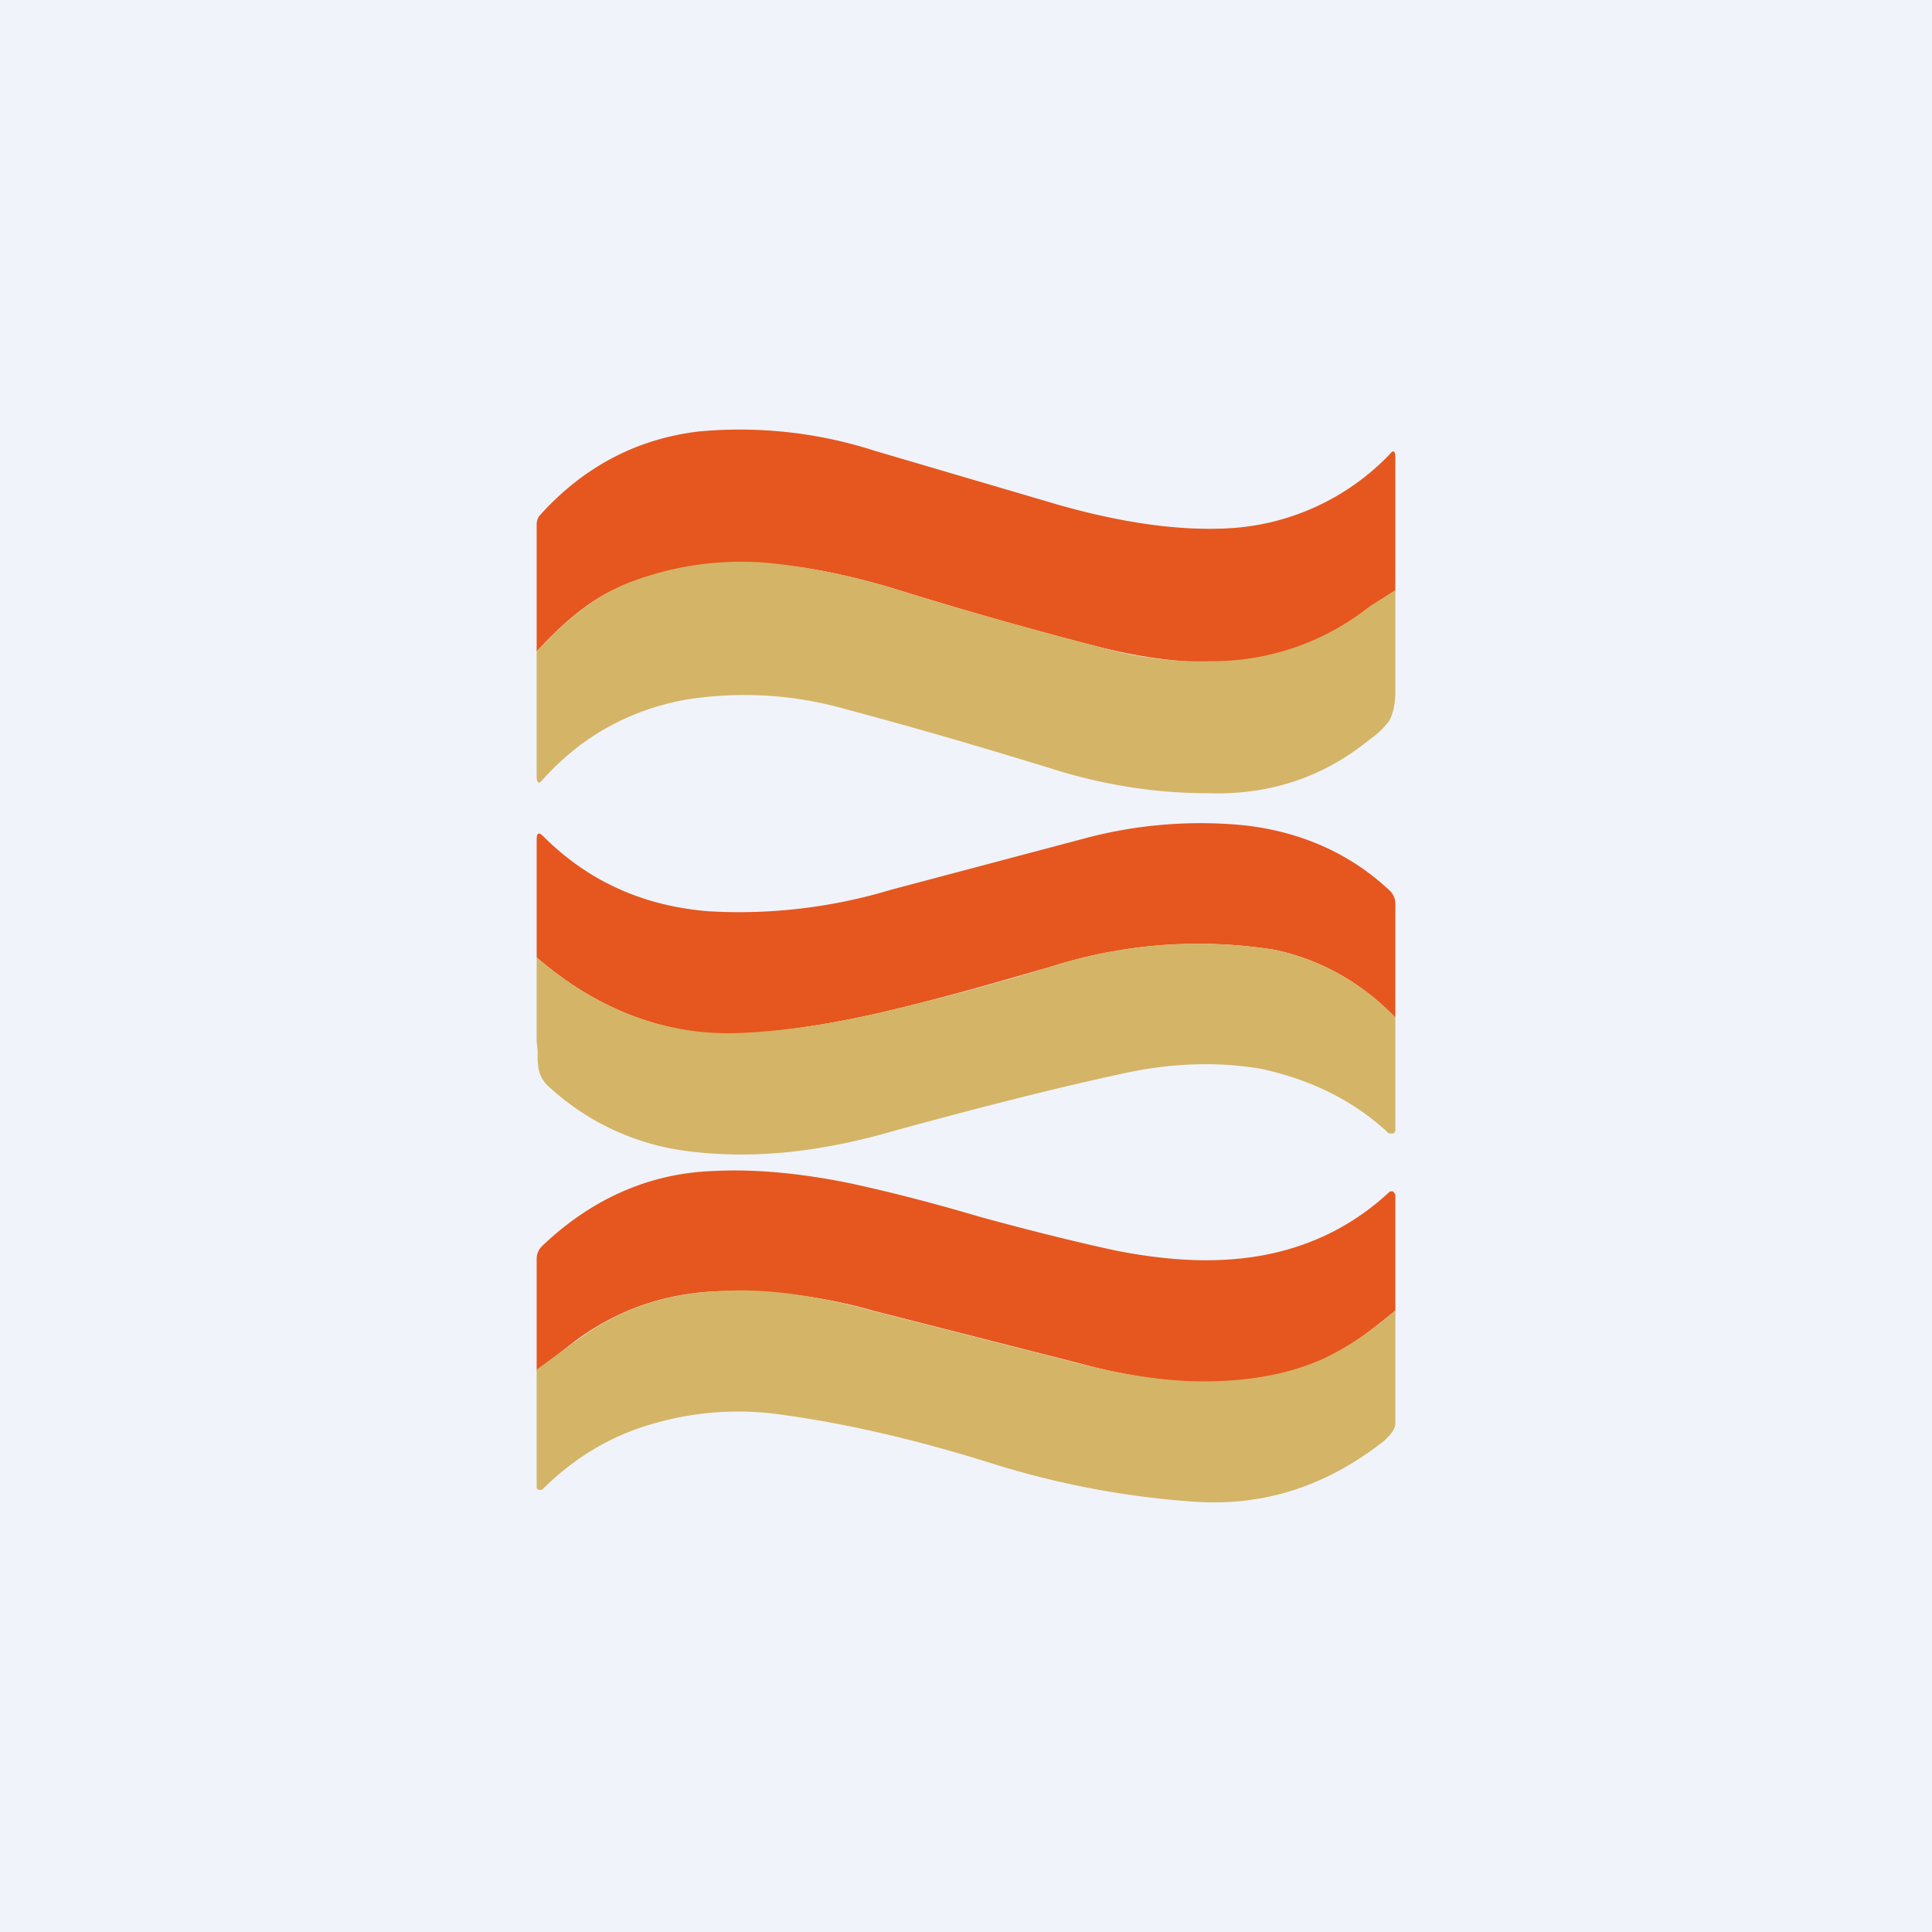 <!-- by TradingView --><svg width="18" height="18" viewBox="0 0 18 18" xmlns="http://www.w3.org/2000/svg"><path fill="#F0F3FA" d="M0 0h18v18H0z"/><path d="m13 5.5-.23.15a2.35 2.35 0 0 1-1.49.52c-.32 0-.67-.05-1.03-.14a40.4 40.4 0 0 1-1.87-.53c-.48-.15-.91-.23-1.28-.25a2.9 2.9 0 0 0-1.28.2c-.26.1-.53.3-.82.62V4.89c0-.04.01-.07.04-.1.39-.43.88-.7 1.47-.77a4.1 4.1 0 0 1 1.64.18l1.7.5c.63.18 1.17.25 1.63.22a2.25 2.25 0 0 0 1.47-.69c.03-.04.05-.03.05.03V5.5Z" fill="#E5571E"/><path d="M13 5.5v.94c0 .12-.02.21-.06.28a.78.78 0 0 1-.18.17c-.44.36-.95.52-1.51.5-.5 0-.95-.08-1.36-.2-.74-.23-1.4-.42-2-.58a3.45 3.45 0 0 0-1.51-.09c-.53.1-.97.35-1.32.74-.04.05-.06.04-.06-.03V6.07c.29-.32.57-.52.83-.63a2.9 2.9 0 0 1 1.27-.2c.37.03.8.11 1.28.26.64.2 1.26.37 1.87.53.36.1.7.14 1.03.13a2.35 2.35 0 0 0 1.48-.51L13 5.5Z" fill="#D4B467"/><path d="M13 9.48c-.32-.33-.7-.54-1.12-.63a4.52 4.52 0 0 0-2.1.16l-.42.12c-.52.15-.92.25-1.18.31-.44.1-.84.16-1.21.19-.71.04-1.38-.2-1.97-.71v-1.1c0-.06.02-.07.06-.03.42.42.93.65 1.54.7a4.9 4.9 0 0 0 1.7-.2l1.81-.48a4.17 4.17 0 0 1 1.49-.12c.52.06.98.26 1.35.61.03.03.05.07.05.12v1.06Z" fill="#E5571E"/><path d="M13 9.48v1.04c0 .02 0 .03-.02.04h-.04c-.33-.31-.73-.5-1.18-.6-.4-.07-.83-.06-1.29.04-.65.14-1.35.32-2.12.53-.68.2-1.31.27-1.9.2a2.33 2.33 0 0 1-1.33-.6.3.3 0 0 1-.1-.16.7.7 0 0 1-.01-.17L5 9.7v-.78c.59.51 1.26.75 1.97.7.37-.02.77-.08 1.21-.18a24.54 24.54 0 0 0 1.6-.43 4.51 4.51 0 0 1 2.1-.16c.42.09.8.3 1.12.63Z" fill="#D4B467"/><path d="M13 12.21c-.28.23-.51.4-.7.47-.31.13-.67.2-1.08.2-.35-.01-.73-.06-1.13-.17l-1.96-.5a4.76 4.76 0 0 0-1.44-.18c-.5.02-.92.17-1.3.44l-.39.3v-1.04c0-.05.02-.09.05-.12.46-.44 1-.68 1.6-.7.38-.02.8.02 1.25.11.28.06.7.16 1.24.32.55.15.97.25 1.25.31.5.1.95.12 1.35.05.46-.08.87-.28 1.21-.6h.03l.02.03v1.08Z" fill="#E5571E"/><path d="M13 12.21v1.05c0 .06-.05.11-.1.16-.53.42-1.12.62-1.79.57a8.16 8.16 0 0 1-1.85-.35c-.73-.23-1.39-.38-1.98-.46a2.82 2.82 0 0 0-1.18.08c-.4.11-.75.32-1.05.62h-.03c-.01 0-.02-.01-.02-.03v-1.09l.4-.29c.37-.27.8-.42 1.3-.44.4-.03.87.03 1.42.18l1.96.5c.4.1.78.16 1.13.16.4 0 .76-.06 1.07-.19.19-.08.44-.23.72-.47Z" fill="#D4B467"/></svg>